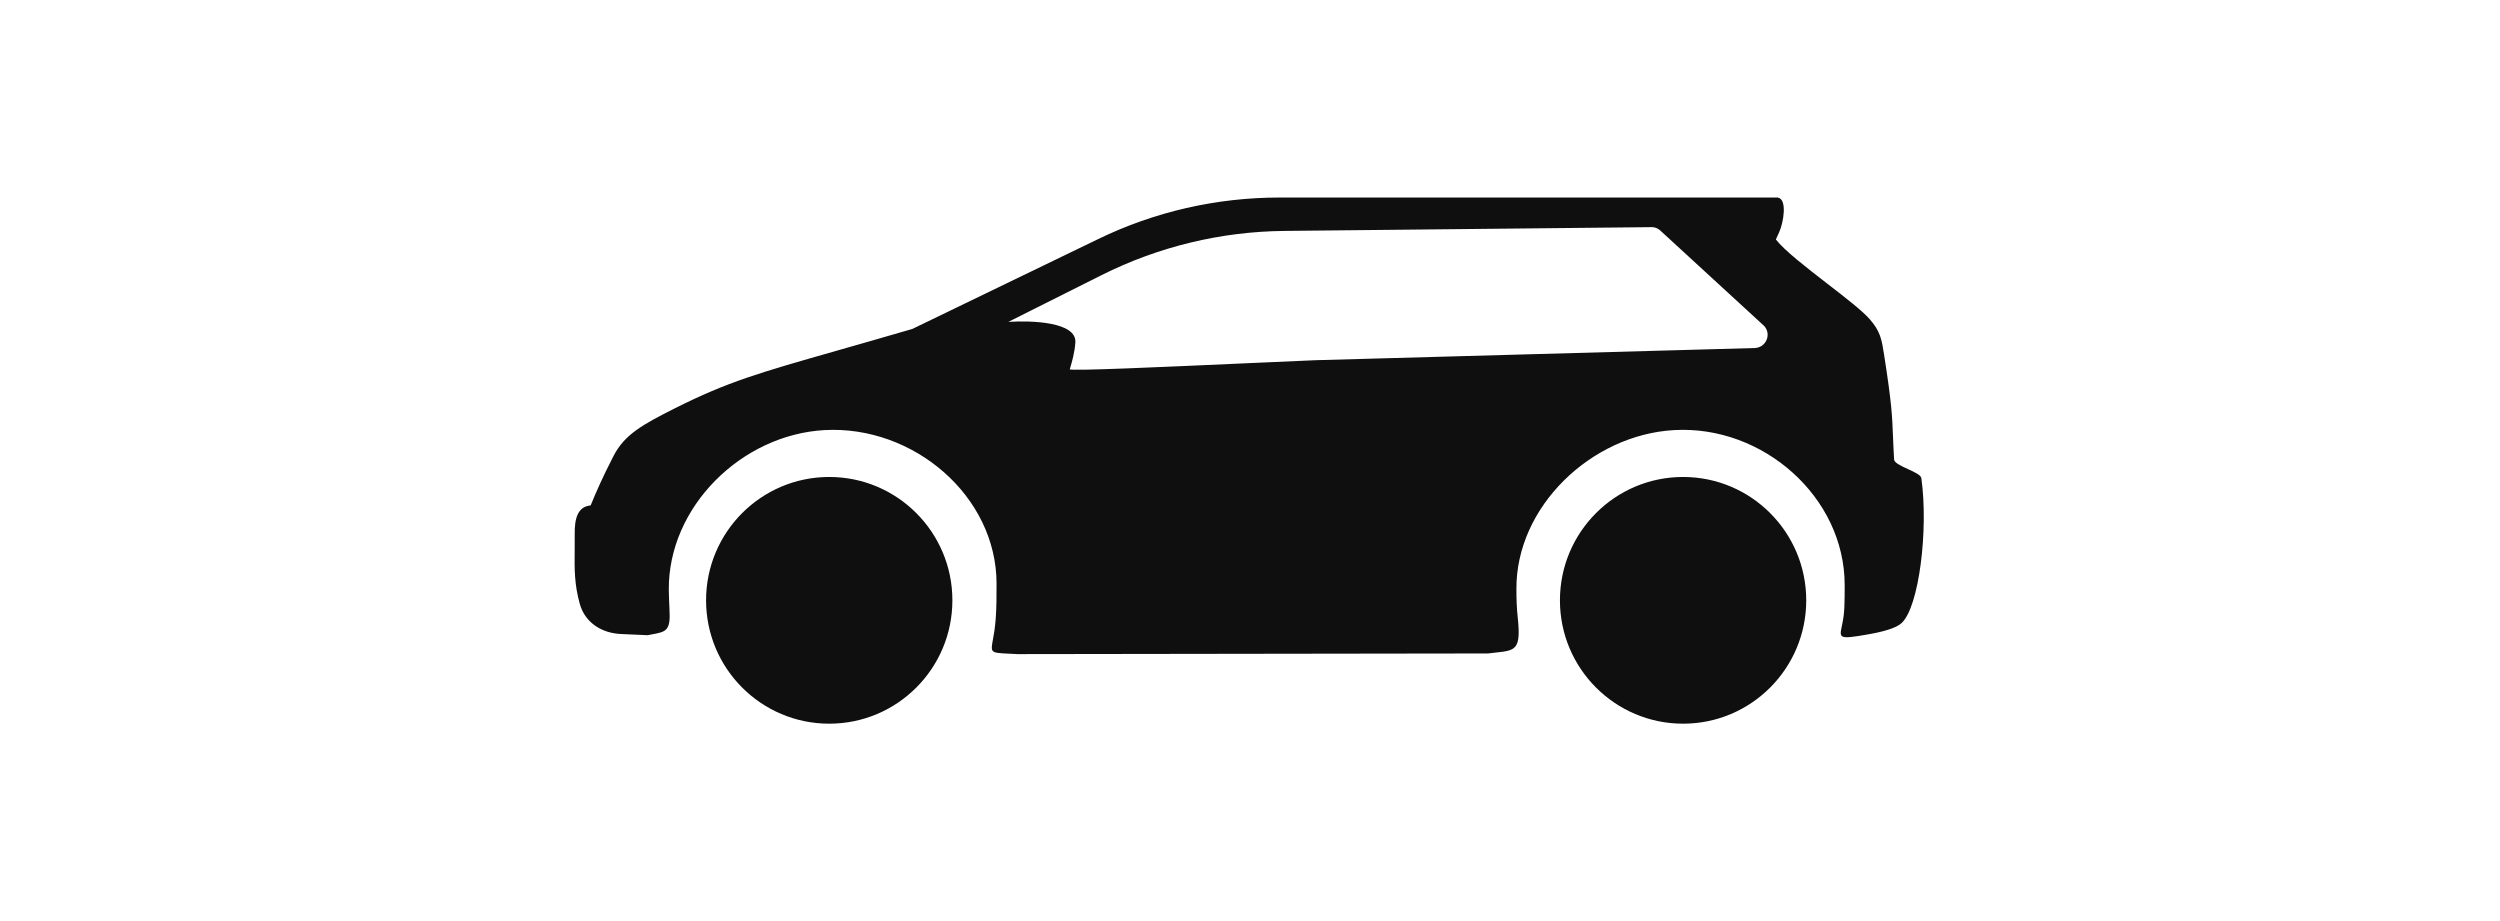<svg width="152" height="56" viewBox="0 0 152 56" fill="none" xmlns="http://www.w3.org/2000/svg">
<g clip-path="url(#clip0_3022_42144)">
<path fill-rule="evenodd" clip-rule="evenodd" d="M51.008 21.284L51.008 21.284C46.113 22.679 44.266 23.206 41.042 24.82C39.056 25.82 37.978 26.42 37.309 27.71C36.59 29.11 36.24 29.93 35.911 30.73C35.122 30.8 34.923 31.53 34.943 32.52C34.947 32.865 34.944 33.189 34.94 33.5C34.928 34.586 34.918 35.523 35.252 36.72C35.572 37.86 36.59 38.51 37.798 38.55L39.375 38.62C39.458 38.604 39.536 38.59 39.61 38.576L39.61 38.576C40.511 38.41 40.786 38.36 40.703 37.02C40.683 36.65 40.673 36.27 40.663 35.88C40.613 30.82 45.086 26.43 50.128 26.15C55.529 25.85 60.59 30.15 60.59 35.49C60.59 36.21 60.59 36.92 60.541 37.59C60.5 38.176 60.423 38.598 60.367 38.902C60.303 39.251 60.267 39.446 60.347 39.56C60.449 39.703 60.734 39.716 61.381 39.746C61.525 39.753 61.687 39.76 61.868 39.77L90.471 39.73C90.632 39.71 90.781 39.694 90.919 39.679C92.158 39.546 92.485 39.511 92.278 37.54C92.218 36.99 92.198 36.42 92.198 35.83C92.159 30.8 96.761 26.43 101.783 26.15C107.184 25.84 112.156 30.22 112.156 35.57C112.156 36.03 112.156 36.49 112.136 36.93C112.119 37.413 112.042 37.785 111.984 38.063C111.83 38.803 111.816 38.874 113.463 38.59C114.482 38.42 115.29 38.19 115.62 37.88C116.678 36.9 117.257 32.21 116.818 29.07C116.793 28.883 116.397 28.701 115.998 28.518C115.586 28.328 115.171 28.138 115.161 27.94C115.127 27.364 115.11 26.922 115.094 26.53C115.045 25.274 115.016 24.532 114.552 21.56L114.549 21.544C114.411 20.663 114.328 20.136 113.673 19.4C113.216 18.882 112.192 18.091 111.12 17.263C109.853 16.284 108.519 15.253 107.972 14.56L108.172 14.12C108.432 13.56 108.691 12.1 108.082 12.01H77.792C73.968 12.01 70.195 12.87 66.76 14.54L55.449 20.01L55.469 20C53.73 20.508 52.268 20.924 51.008 21.284ZM66.97 16.73C70.424 15 74.218 14.08 78.082 14.04L100.465 13.81C100.674 13.82 100.864 13.92 101.004 14.07L107.264 19.82C107.723 20.33 107.373 21.13 106.695 21.16L79.989 21.9C78.78 21.951 77.282 22.018 75.706 22.089C70.748 22.313 65.013 22.571 65.043 22.45C65.051 22.419 65.064 22.375 65.081 22.32C65.165 22.033 65.341 21.44 65.382 20.82C65.462 19.57 62.727 19.48 61.309 19.57L66.97 16.73ZM57.905 36.5C57.905 40.642 54.553 44 50.417 44C46.282 44 42.929 40.642 42.929 36.5C42.929 32.358 46.282 29 50.417 29C54.553 29 57.905 32.358 57.905 36.5ZM102.332 44C106.467 44 109.819 40.642 109.819 36.5C109.819 32.358 106.467 29 102.332 29C98.197 29 94.844 32.358 94.844 36.5C94.844 40.642 98.197 44 102.332 44Z" fill="#0F0F0F"/>
</g>
<defs>
<clipPath id="clip0_3022_42144">
<rect width="82.035" height="32.58" fill="white" transform="translate(34.943 12)"/>
</clipPath>
</defs>
</svg>
